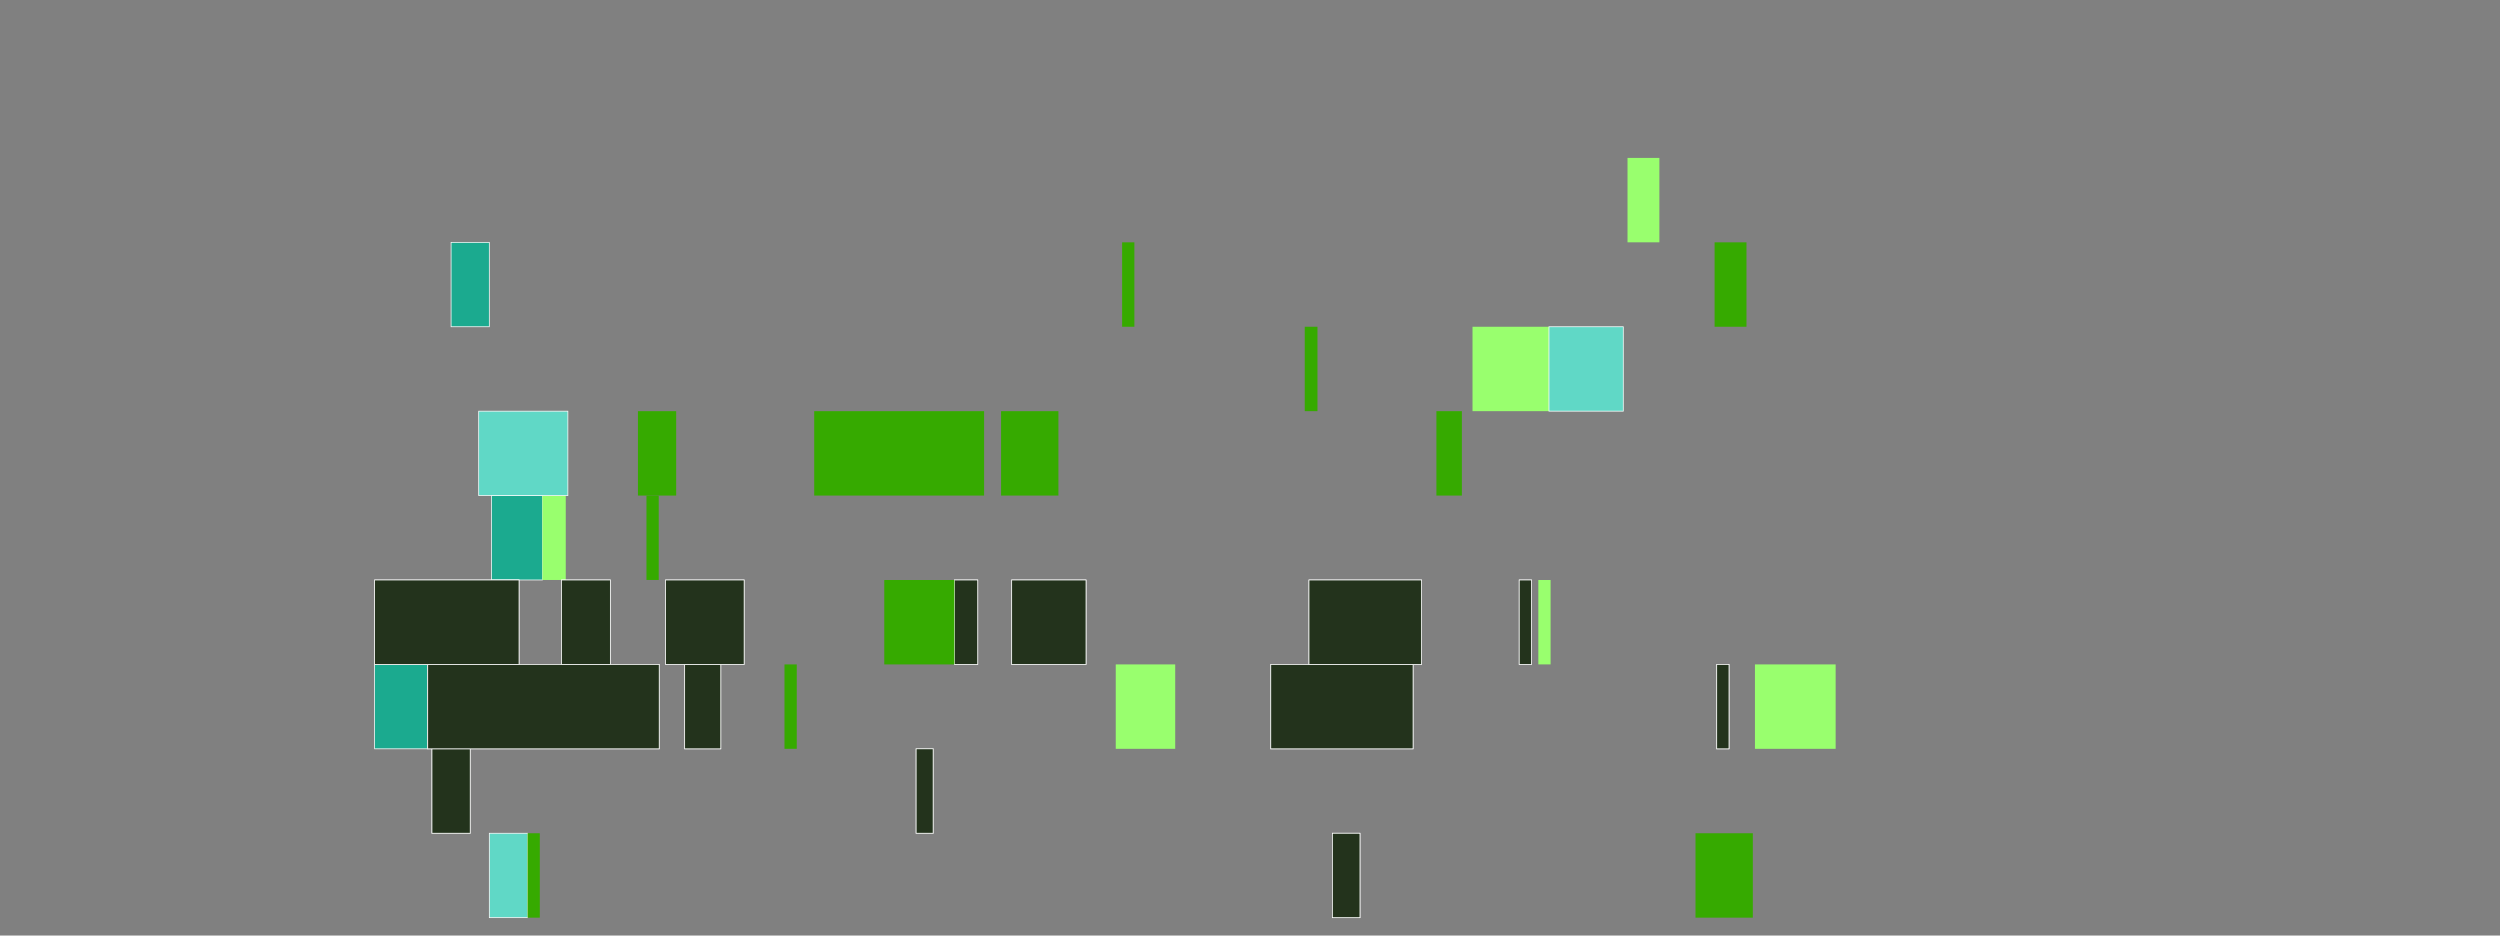<?xml version="1.0" encoding="UTF-8"?>
<svg id="VERDE" xmlns="http://www.w3.org/2000/svg" viewBox="0 0 954 357">
  <rect x="0" y="0" width="954" height="357" fill="#808080" stroke="none"/>
  <defs>
    <style>
      .cls-1 {
        fill: #1baa8f;
        stroke-miterlimit: 10;
      }

      .cls-1, .cls-2, .cls-3 {
        stroke: #fff;
        stroke-width: .28px;
      }

      .cls-2 {
        fill: #60d8c6;
      }

      .cls-4 {
        fill: #99ff6e;
      }

      .cls-4, .cls-5 {
        stroke-width: 0px;
      }

      .cls-5 {
        fill: #36aa00;
      }

      .cls-3 {
        fill: #23331c;
      }
    </style>
  </defs>
  <g>
    <rect class="cls-1" x="142.96" y="253.54" width="20.26" height="32.21"/>
    <rect class="cls-1" x="187.53" y="189.11" width="19.45" height="32.21"/>
    <rect class="cls-1" x="172.13" y="92.48" width="14.59" height="32.21"/>
  </g>
  <g>
    <rect class="cls-4" x="425.77" y="253.54" width="22.69" height="32.21"/>
    <rect class="cls-4" x="669.69" y="253.54" width="30.79" height="32.21"/>
    <rect class="cls-4" x="587.03" y="221.33" width="4.68" height="32.21"/>
    <rect class="cls-4" x="206.98" y="189.11" width="8.91" height="32.21"/>
    <rect class="cls-4" x="561.91" y="124.69" width="29.17" height="32.21"/>
    <rect class="cls-4" x="621.06" y="60.26" width="12.16" height="32.21"/>
  </g>
  <g>
    <rect class="cls-3" x="508.43" y="317.97" width="10.53" height="32.21"/>
    <rect class="cls-3" x="164.84" y="285.75" width="14.59" height="32.21"/>
    <rect class="cls-3" x="349.6" y="285.75" width="6.48" height="32.21"/>
    <rect class="cls-3" x="163.22" y="253.54" width="88.33" height="32.21"/>
    <rect class="cls-3" x="261.27" y="253.54" width="13.78" height="32.21"/>
    <rect class="cls-3" x="484.93" y="253.54" width="54.29" height="32.21"/>
    <rect class="cls-3" x="655.1" y="253.54" width="4.68" height="32.21"/>
    <rect class="cls-3" x="142.96" y="221.33" width="55.1" height="32.21"/>
    <rect class="cls-3" x="214.27" y="221.33" width="18.64" height="32.21"/>
    <rect class="cls-3" x="253.98" y="221.33" width="29.98" height="32.21"/>
    <rect class="cls-3" x="364.19" y="221.33" width="8.91" height="32.21"/>
    <rect class="cls-3" x="386.06" y="221.33" width="28.36" height="32.21"/>
    <rect class="cls-3" x="499.51" y="221.33" width="42.95" height="32.21"/>
    <rect class="cls-3" x="579.74" y="221.33" width="4.68" height="32.21"/>
  </g>
  <g>
    <rect class="cls-3" x="508.43" y="317.97" width="10.53" height="32.21"/>
    <rect class="cls-3" x="164.84" y="285.75" width="14.59" height="32.21"/>
    <rect class="cls-3" x="349.6" y="285.75" width="6.48" height="32.21"/>
    <rect class="cls-3" x="163.22" y="253.54" width="88.33" height="32.21"/>
    <rect class="cls-3" x="261.27" y="253.54" width="13.78" height="32.21"/>
    <rect class="cls-3" x="484.93" y="253.54" width="54.29" height="32.21"/>
    <rect class="cls-3" x="655.1" y="253.54" width="4.68" height="32.21"/>
    <rect class="cls-3" x="142.96" y="221.33" width="55.1" height="32.21"/>
    <rect class="cls-3" x="214.27" y="221.33" width="18.64" height="32.21"/>
    <rect class="cls-3" x="253.98" y="221.33" width="29.98" height="32.21"/>
    <rect class="cls-3" x="364.19" y="221.33" width="8.91" height="32.21"/>
    <rect class="cls-3" x="386.06" y="221.33" width="28.36" height="32.21"/>
    <rect class="cls-3" x="499.51" y="221.33" width="42.95" height="32.21"/>
    <rect class="cls-3" x="579.74" y="221.33" width="4.68" height="32.21"/>
  </g>
  <g>
    <rect class="cls-2" x="186.72" y="317.97" width="14.59" height="32.21"/>
    <rect class="cls-2" x="182.67" y="156.9" width="34.03" height="32.21"/>
    <rect class="cls-2" x="591.08" y="124.69" width="28.36" height="32.21"/>
  </g>
  <g>
    <rect class="cls-5" x="201.31" y="317.97" width="4.68" height="32.21"/>
    <rect class="cls-5" x="647" y="317.97" width="21.88" height="32.21"/>
    <rect class="cls-5" x="299.36" y="253.54" width="4.68" height="32.21"/>
    <rect class="cls-5" x="337.44" y="221.33" width="26.74" height="32.21"/>
    <rect class="cls-5" x="246.69" y="189.11" width="4.68" height="32.21"/>
    <rect class="cls-5" x="243.44" y="156.9" width="14.59" height="32.21"/>
    <rect class="cls-5" x="310.7" y="156.9" width="64.83" height="32.21"/>
    <rect class="cls-5" x="382.01" y="156.9" width="21.88" height="32.21"/>
    <rect class="cls-5" x="548.13" y="156.9" width="9.72" height="32.21"/>
    <rect class="cls-5" x="497.89" y="124.69" width="4.86" height="32.21"/>
    <rect class="cls-5" x="428.2" y="92.48" width="4.68" height="32.21"/>
    <rect class="cls-5" x="654.29" y="92.48" width="12.16" height="32.21"/>
  </g>
</svg>